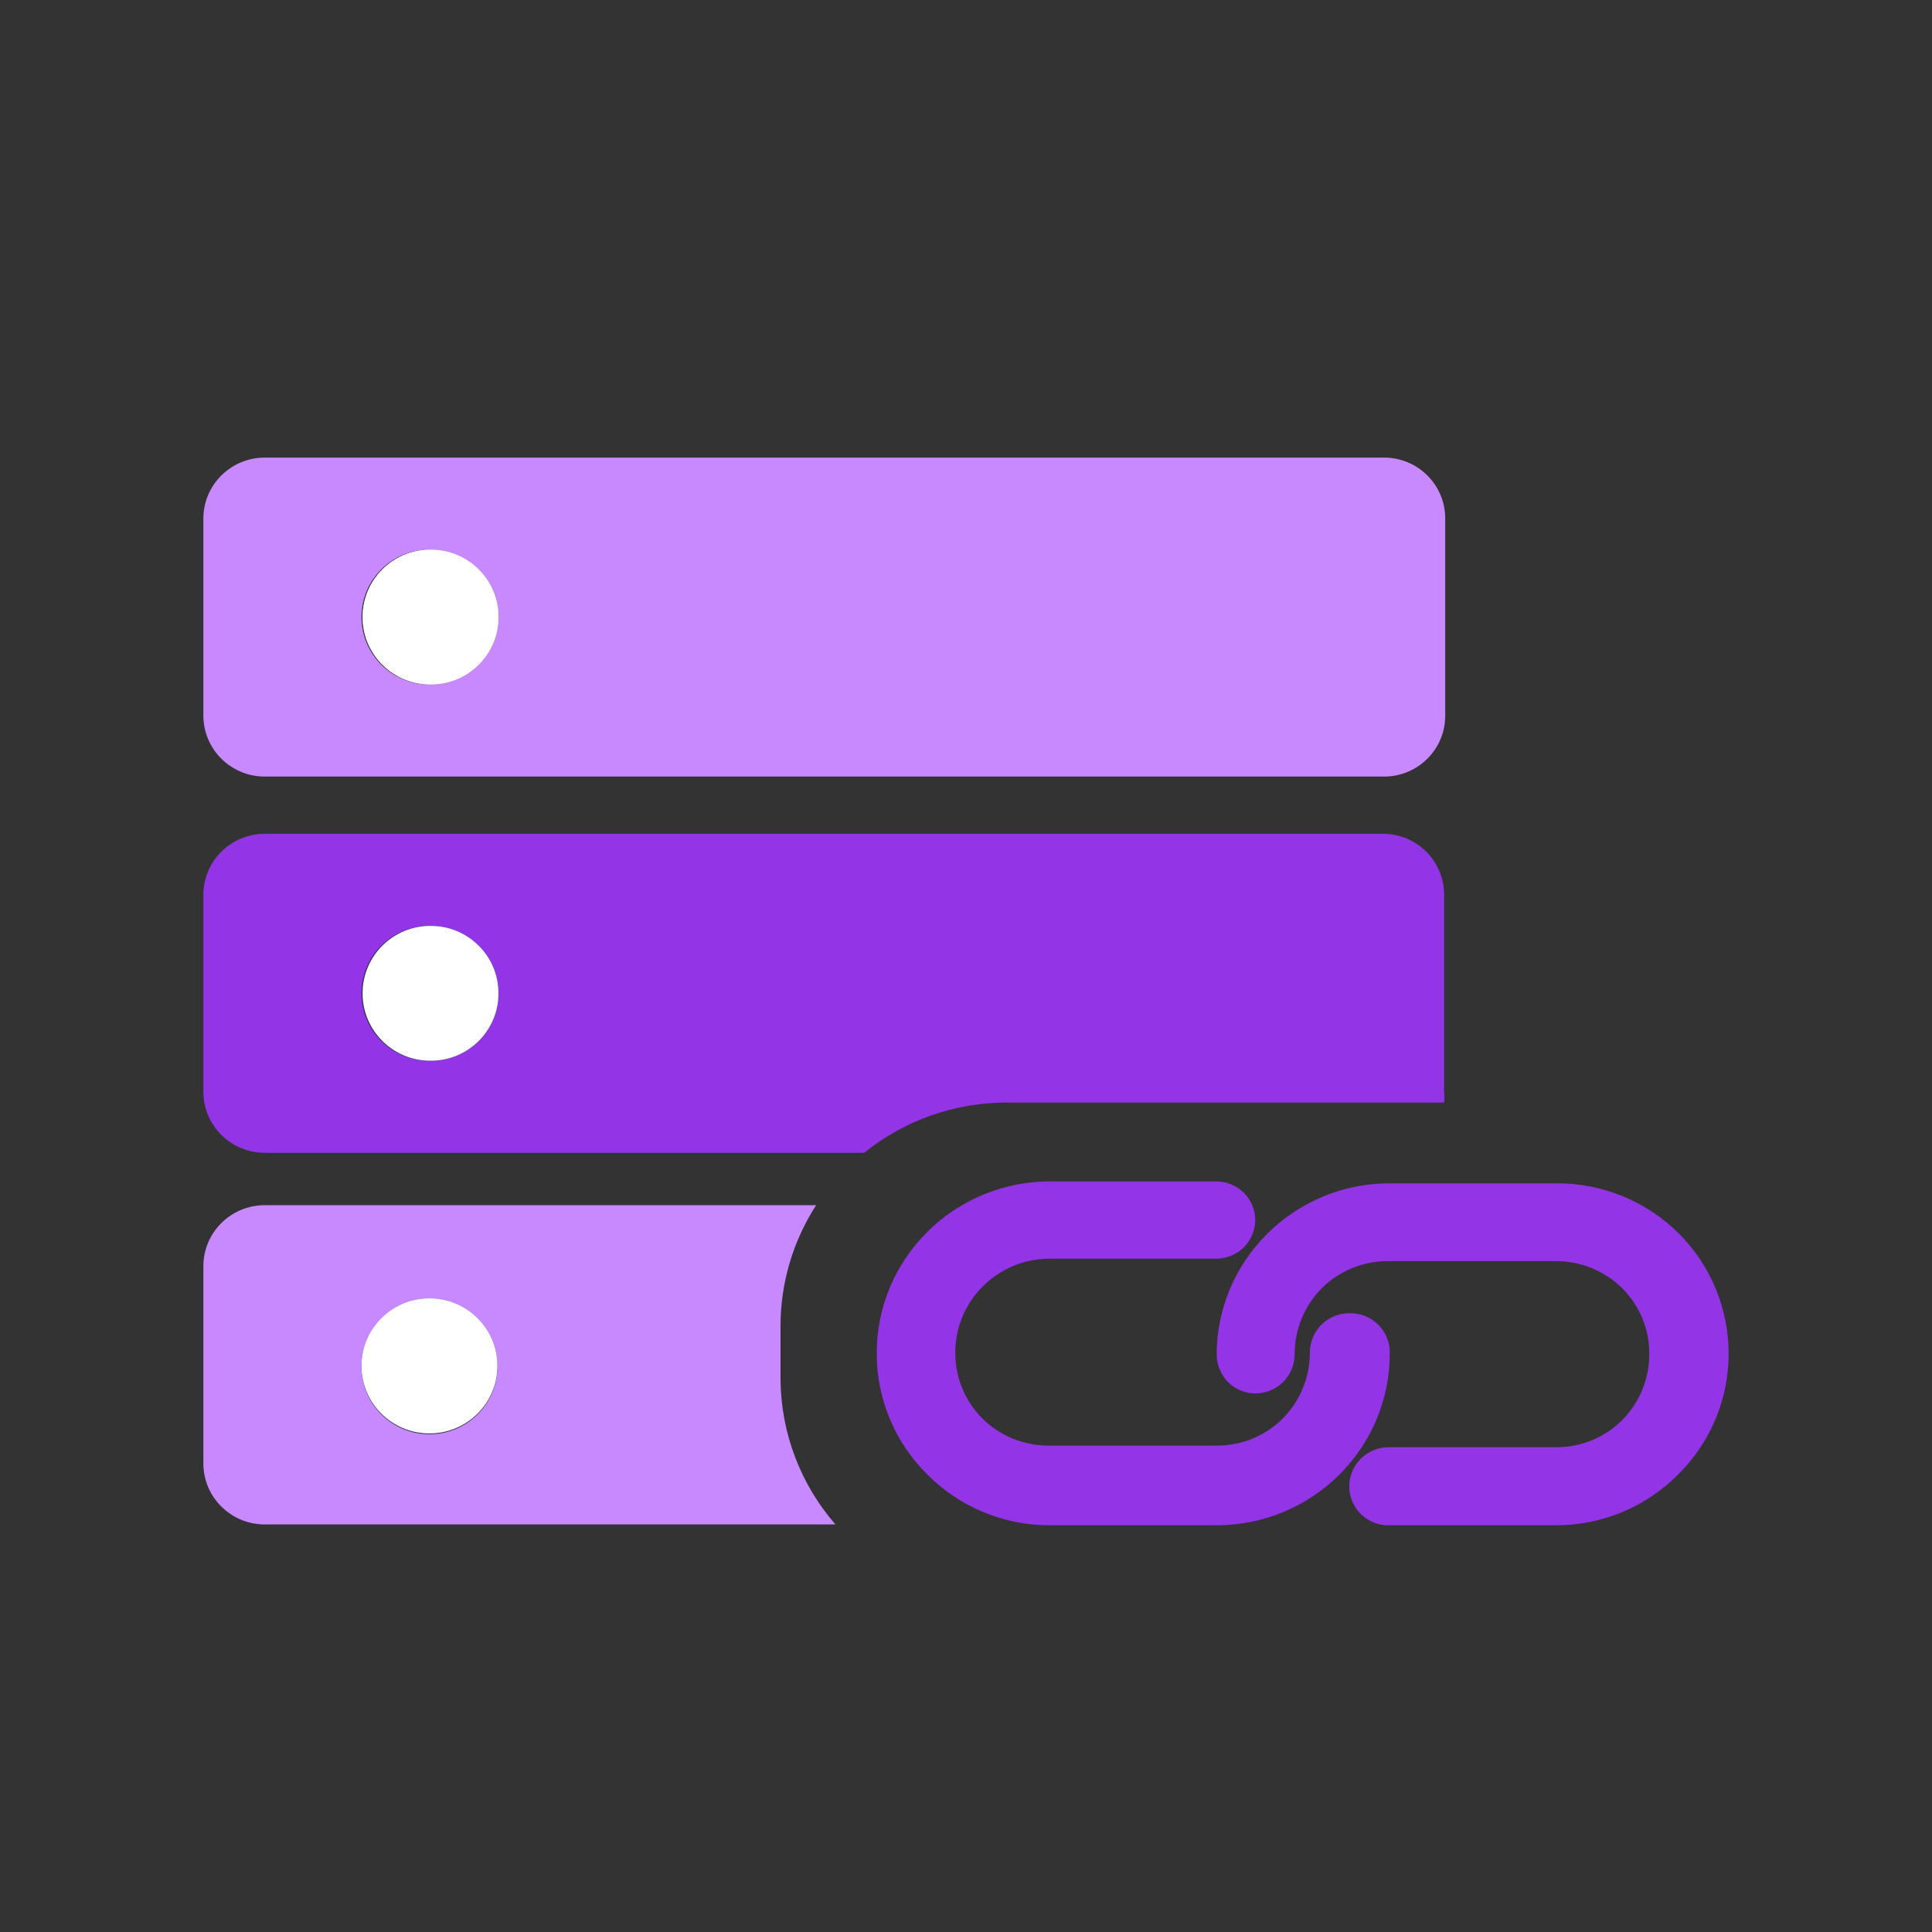 <svg xmlns="http://www.w3.org/2000/svg" xmlns:xlink="http://www.w3.org/1999/xlink" fill="none" version="1.1" width="60" height="60" viewBox="0 0 60 60"><rect x="0" y="0" width="60" height="60" fill="#333333" stroke="none"/><defs><clipPath id="master_svg0_325_24253"><rect x="0" y="0" width="60" height="60" rx="0"/></clipPath></defs><g clip-path="url(#master_svg0_325_24253)"><g><g><path d="M42.983,14.211L8.223,14.211C7.173,14.211,6.32,15.054,6.316,16.098L6.316,22.23C6.32,23.273,7.173,24.117,8.223,24.117L42.983,24.117C44.032,24.117,44.882,23.272,44.882,22.23L44.882,16.098C44.882,15.056,44.032,14.211,42.983,14.211ZM13.337,21.257C12.173,21.261,11.227,20.325,11.227,19.168C11.222,18.008,12.17,17.066,13.337,17.071C14.504,17.066,15.451,18.008,15.447,19.168C15.447,20.325,14.501,21.261,13.337,21.257Z" fill="#C889FF" fill-opacity="1"/></g><g><path d="M15.48,19.168C15.48,20.325,14.534,21.261,13.371,21.256C12.207,21.261,11.261,20.325,11.261,19.168C11.256,18.008,12.204,17.066,13.371,17.071C14.538,17.066,15.485,18.008,15.48,19.168Z" fill="#D2D2D7" fill-opacity="1"/></g><g><path d="M42.983,25.895L8.223,25.895C7.173,25.895,6.32,26.739,6.316,27.782L6.316,33.914C6.32,34.958,7.173,35.801,8.223,35.801L26.839,35.801C28.089,34.791,29.651,34.24,31.261,34.241L44.848,34.241C44.861,34.132,44.861,34.023,44.848,33.914L44.848,27.766C44.839,26.743,44.012,25.913,42.983,25.895ZM13.337,32.941C12.17,32.946,11.222,32.004,11.227,30.844C11.227,29.687,12.173,28.751,13.337,28.755C14.501,28.751,15.447,29.687,15.447,30.844C15.451,32.004,14.504,32.946,13.337,32.941Z" fill="#9334E6" fill-opacity="1"/></g><g><path d="M15.48,30.844C15.485,32.004,14.538,32.946,13.371,32.941C12.204,32.946,11.256,32.004,11.261,30.844C11.261,29.687,12.207,28.751,13.371,28.755C14.534,28.751,15.48,29.687,15.48,30.844Z" fill="#1967D2" fill-opacity="1"/></g><g><path d="M24.24,42.864L24.24,41.186C24.238,39.854,24.622,38.55,25.346,37.428L8.223,37.428C7.173,37.428,6.32,38.272,6.316,39.316L6.316,45.456C6.32,46.499,7.173,47.343,8.223,47.343L25.945,47.343C24.862,46.097,24.258,44.51,24.24,42.864ZM13.337,44.542C12.172,44.542,11.227,43.603,11.227,42.445C11.227,41.286,12.172,40.348,13.337,40.348C14.502,40.348,15.447,41.286,15.447,42.445C15.447,43.603,14.502,44.542,13.337,44.542Z" fill="#C889FF" fill-opacity="1"/></g><g><ellipse cx="13.337" cy="42.419" rx="2.11" ry="2.097" fill="#3478F6" fill-opacity="1"/></g><g><path d="M15.48,19.168C15.48,20.325,14.534,21.261,13.371,21.256C12.207,21.261,11.261,20.325,11.261,19.168C11.256,18.008,12.204,17.066,13.371,17.071C14.538,17.066,15.485,18.008,15.48,19.168Z" fill="#FFFFFF" fill-opacity="1"/></g><g><path d="M15.48,30.844C15.485,32.004,14.538,32.946,13.371,32.941C12.204,32.946,11.256,32.004,11.261,30.844C11.261,29.687,12.207,28.751,13.371,28.755C14.534,28.751,15.48,29.687,15.48,30.844Z" fill="#FFFFFF" fill-opacity="1"/></g><g><ellipse cx="13.337" cy="42.419" rx="2.11" ry="2.097" fill="#FFFFFF" fill-opacity="1"/></g><g><path d="M43.161,42.025C43.164,43.441,42.599,44.799,41.591,45.8C40.584,46.802,39.218,47.367,37.793,47.368L32.595,47.368C31.172,47.37,29.807,46.805,28.806,45.8C27.792,44.802,27.224,43.443,27.228,42.025C27.226,40.608,27.794,39.249,28.806,38.251C29.114,37.943,29.46,37.675,29.835,37.454C30.671,36.954,31.628,36.69,32.603,36.69L37.785,36.69C38.101,36.695,38.404,36.821,38.629,37.043C38.746,37.16,38.838,37.3,38.899,37.454C38.956,37.595,38.985,37.746,38.983,37.898C38.977,38.213,38.85,38.513,38.629,38.737C38.404,38.959,38.101,39.085,37.785,39.089L32.595,39.089C30.98,39.094,29.671,40.394,29.667,42C29.662,42.769,29.966,43.509,30.51,44.055C31.06,44.598,31.804,44.9,32.578,44.894L37.776,44.894C38.548,44.901,39.291,44.599,39.836,44.055C40.377,43.507,40.681,42.769,40.68,42C40.68,41.328,41.227,40.784,41.903,40.784C42.602,40.764,43.175,41.33,43.161,42.025Z" fill="#9334E6" fill-opacity="1"/></g><g><path d="M53.684,42.025C53.69,43.443,53.121,44.803,52.106,45.8C51.103,46.809,49.735,47.374,48.308,47.368L43.051,47.368C42.406,47.333,41.902,46.802,41.903,46.16C41.903,45.489,42.451,44.944,43.127,44.944L48.308,44.944C49.083,44.953,49.828,44.65,50.376,44.105C50.92,43.559,51.223,42.819,51.22,42.05C51.226,41.283,50.922,40.546,50.376,40.004C49.826,39.463,49.082,39.161,48.308,39.165L43.118,39.165C42.344,39.159,41.6,39.461,41.051,40.004C40.508,40.551,40.205,41.29,40.207,42.059C40.207,42.73,39.659,43.275,38.983,43.275C38.666,43.273,38.363,43.146,38.139,42.923C37.918,42.698,37.791,42.398,37.785,42.084C37.781,40.666,38.35,39.307,39.363,38.309C39.671,38.002,40.017,37.734,40.392,37.512C41.225,37.013,42.179,36.749,43.152,36.749L48.342,36.749C49.767,36.744,51.134,37.306,52.14,38.309C53.126,39.298,53.681,40.633,53.684,42.025Z" fill="#9334E6" fill-opacity="1"/></g></g></g></svg>